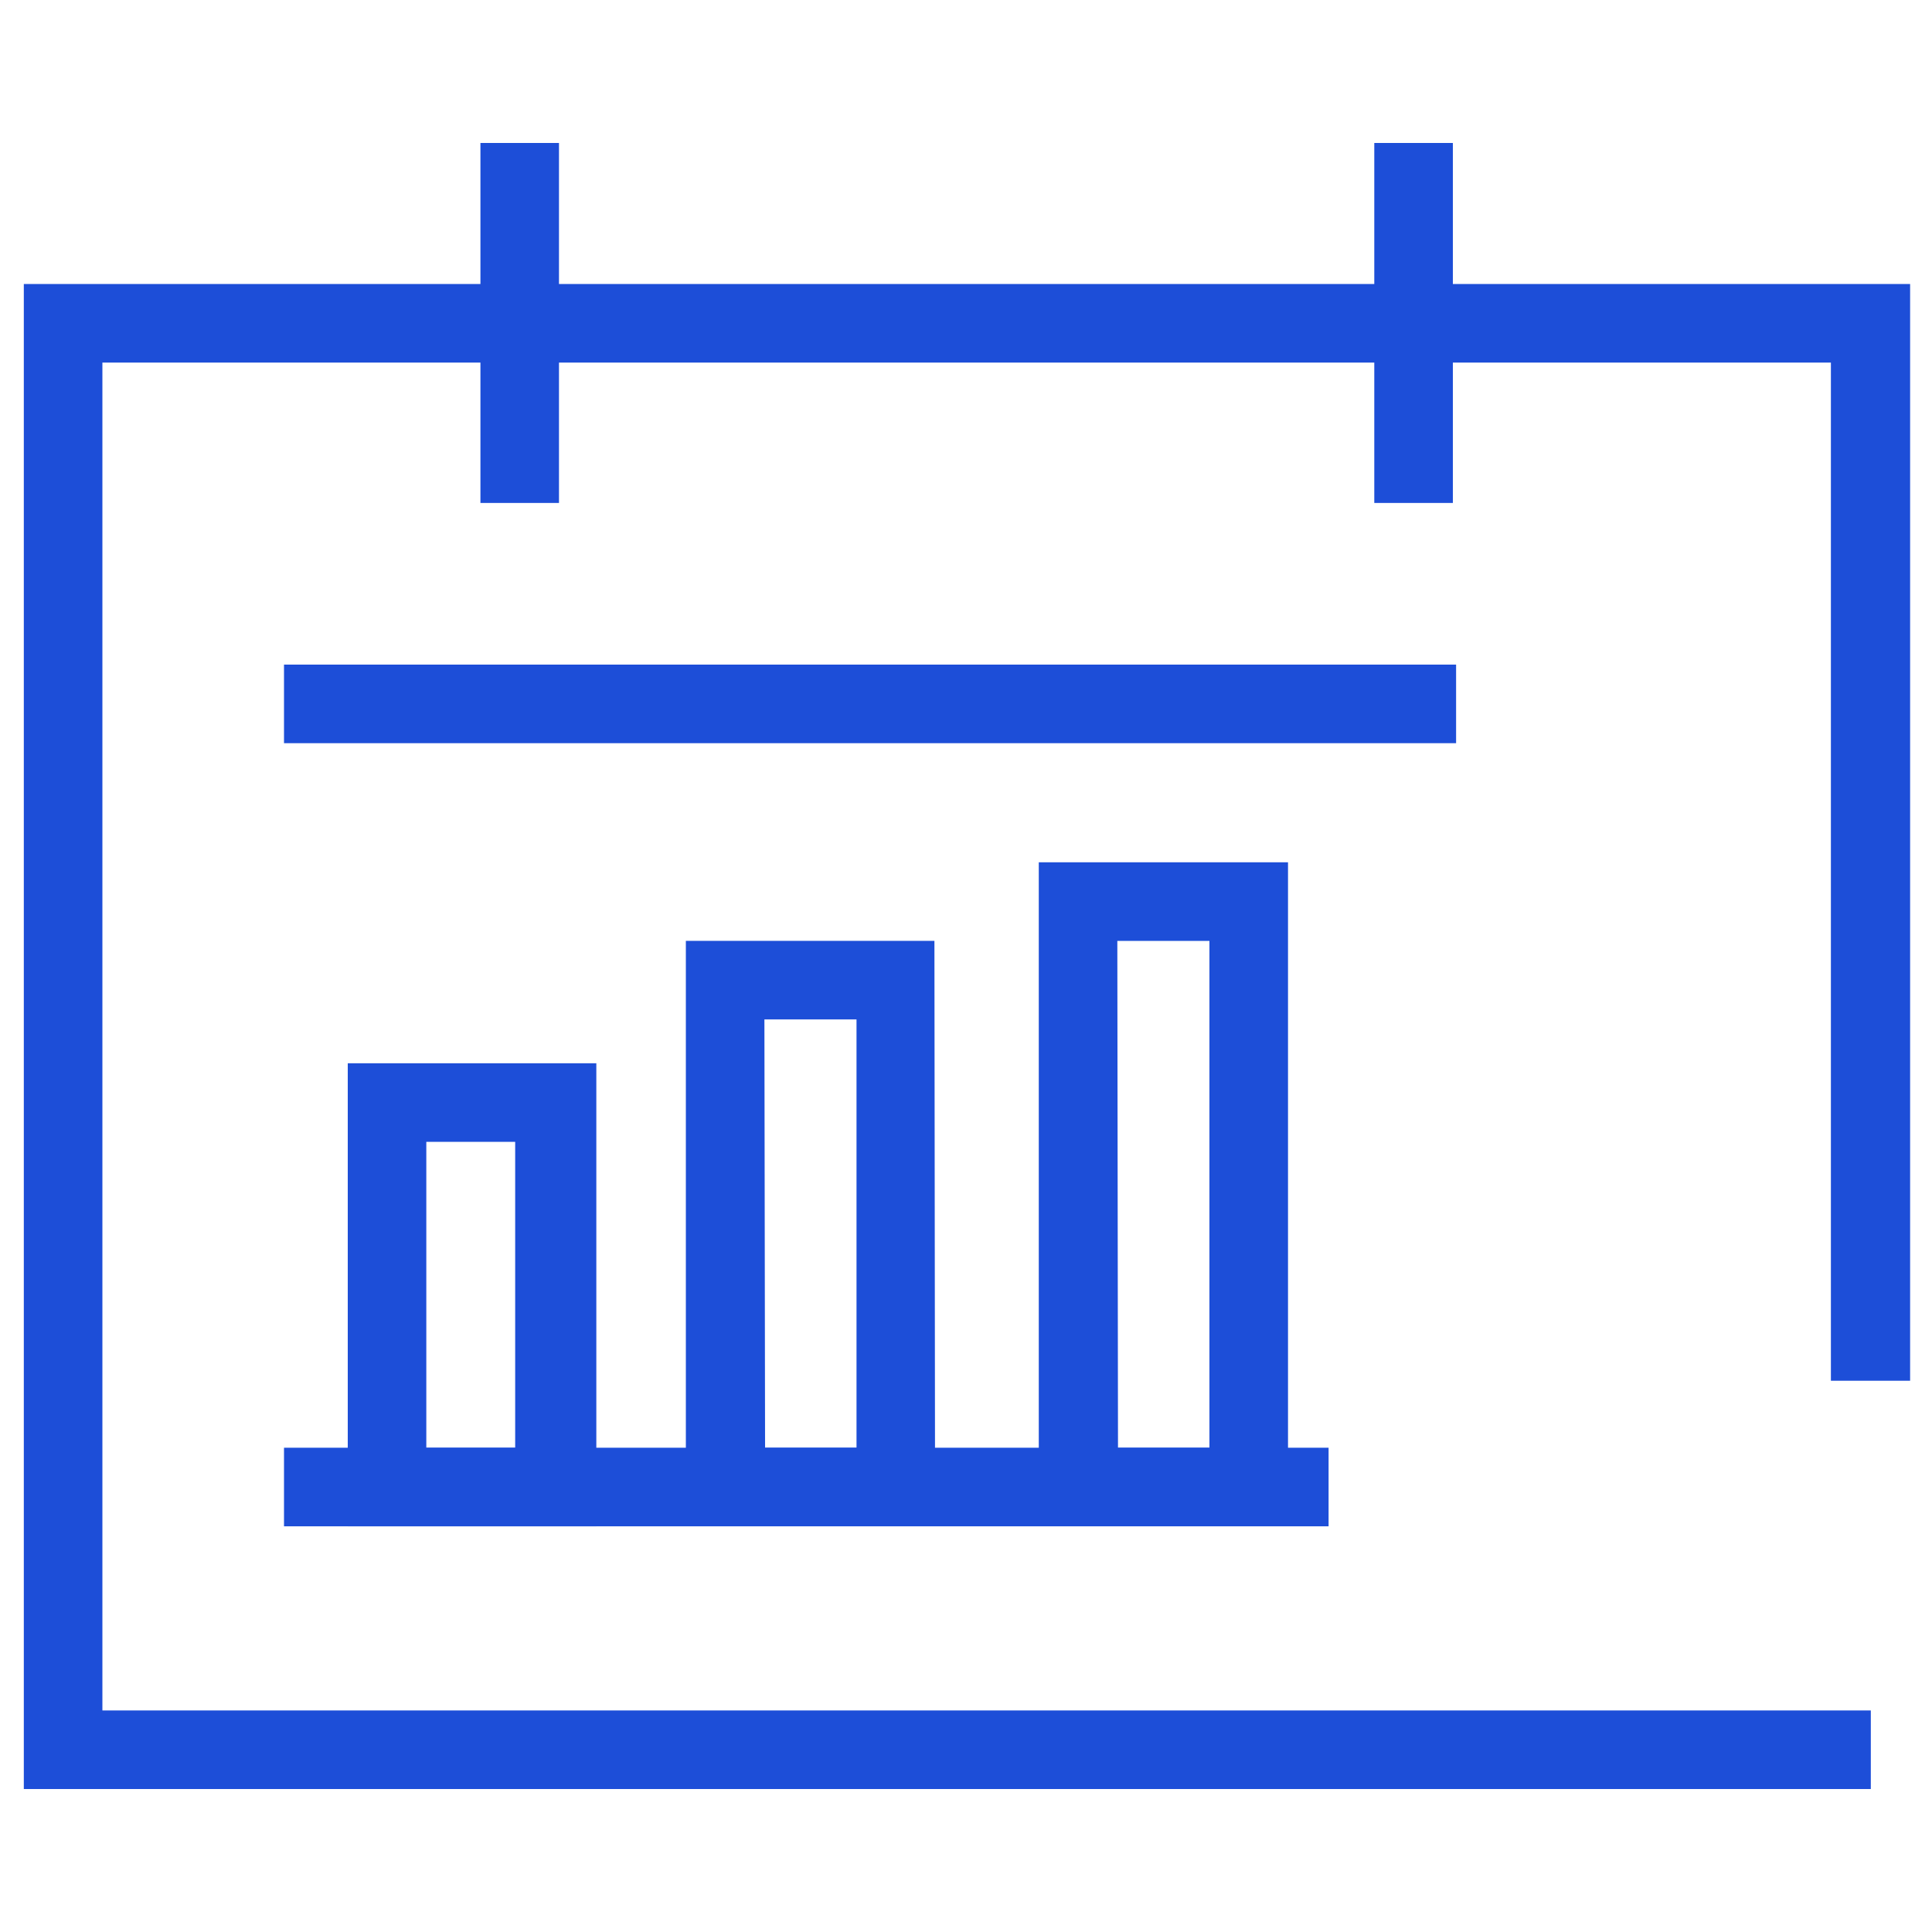 <svg width="64" height="64" viewBox="0 0 64 64" fill="none" xmlns="http://www.w3.org/2000/svg">
<path d="M19.754 50.561H11.52V35.222H19.754V50.561ZM14.122 47.958H17.066V37.825H14.122V47.958Z" fill="#1D4ED8"/>
<path d="M30.976 50.559H22.72V31.167H30.954L30.976 50.559ZM25.344 47.957H28.373V33.77H25.322L25.344 47.957Z" fill="#1D4ED8"/>
<path d="M42.667 50.56H34.411V28.565H42.667V50.56ZM37.035 47.957H40.064V31.168H37.013L37.035 47.957Z" fill="#1D4ED8"/>
<path d="M44.011 47.958H9.408V50.561H44.011V47.958Z" fill="#1D4ED8"/>
<path d="M61.973 59.264H0.789V9.408H63.275V45.739H60.651V12.011H3.392V56.661H61.973V59.264Z" fill="#1D4ED8"/>
<path d="M48.235 22.016H9.408V24.619H48.235V22.016Z" fill="#1D4ED8"/>
<path d="M18.517 4.736H15.915V16.661H18.517V4.736Z" fill="#1D4ED8"/>
<path d="M48.128 4.736H45.525V16.661H48.128V4.736Z" fill="#1D4ED8"/>
</svg>

